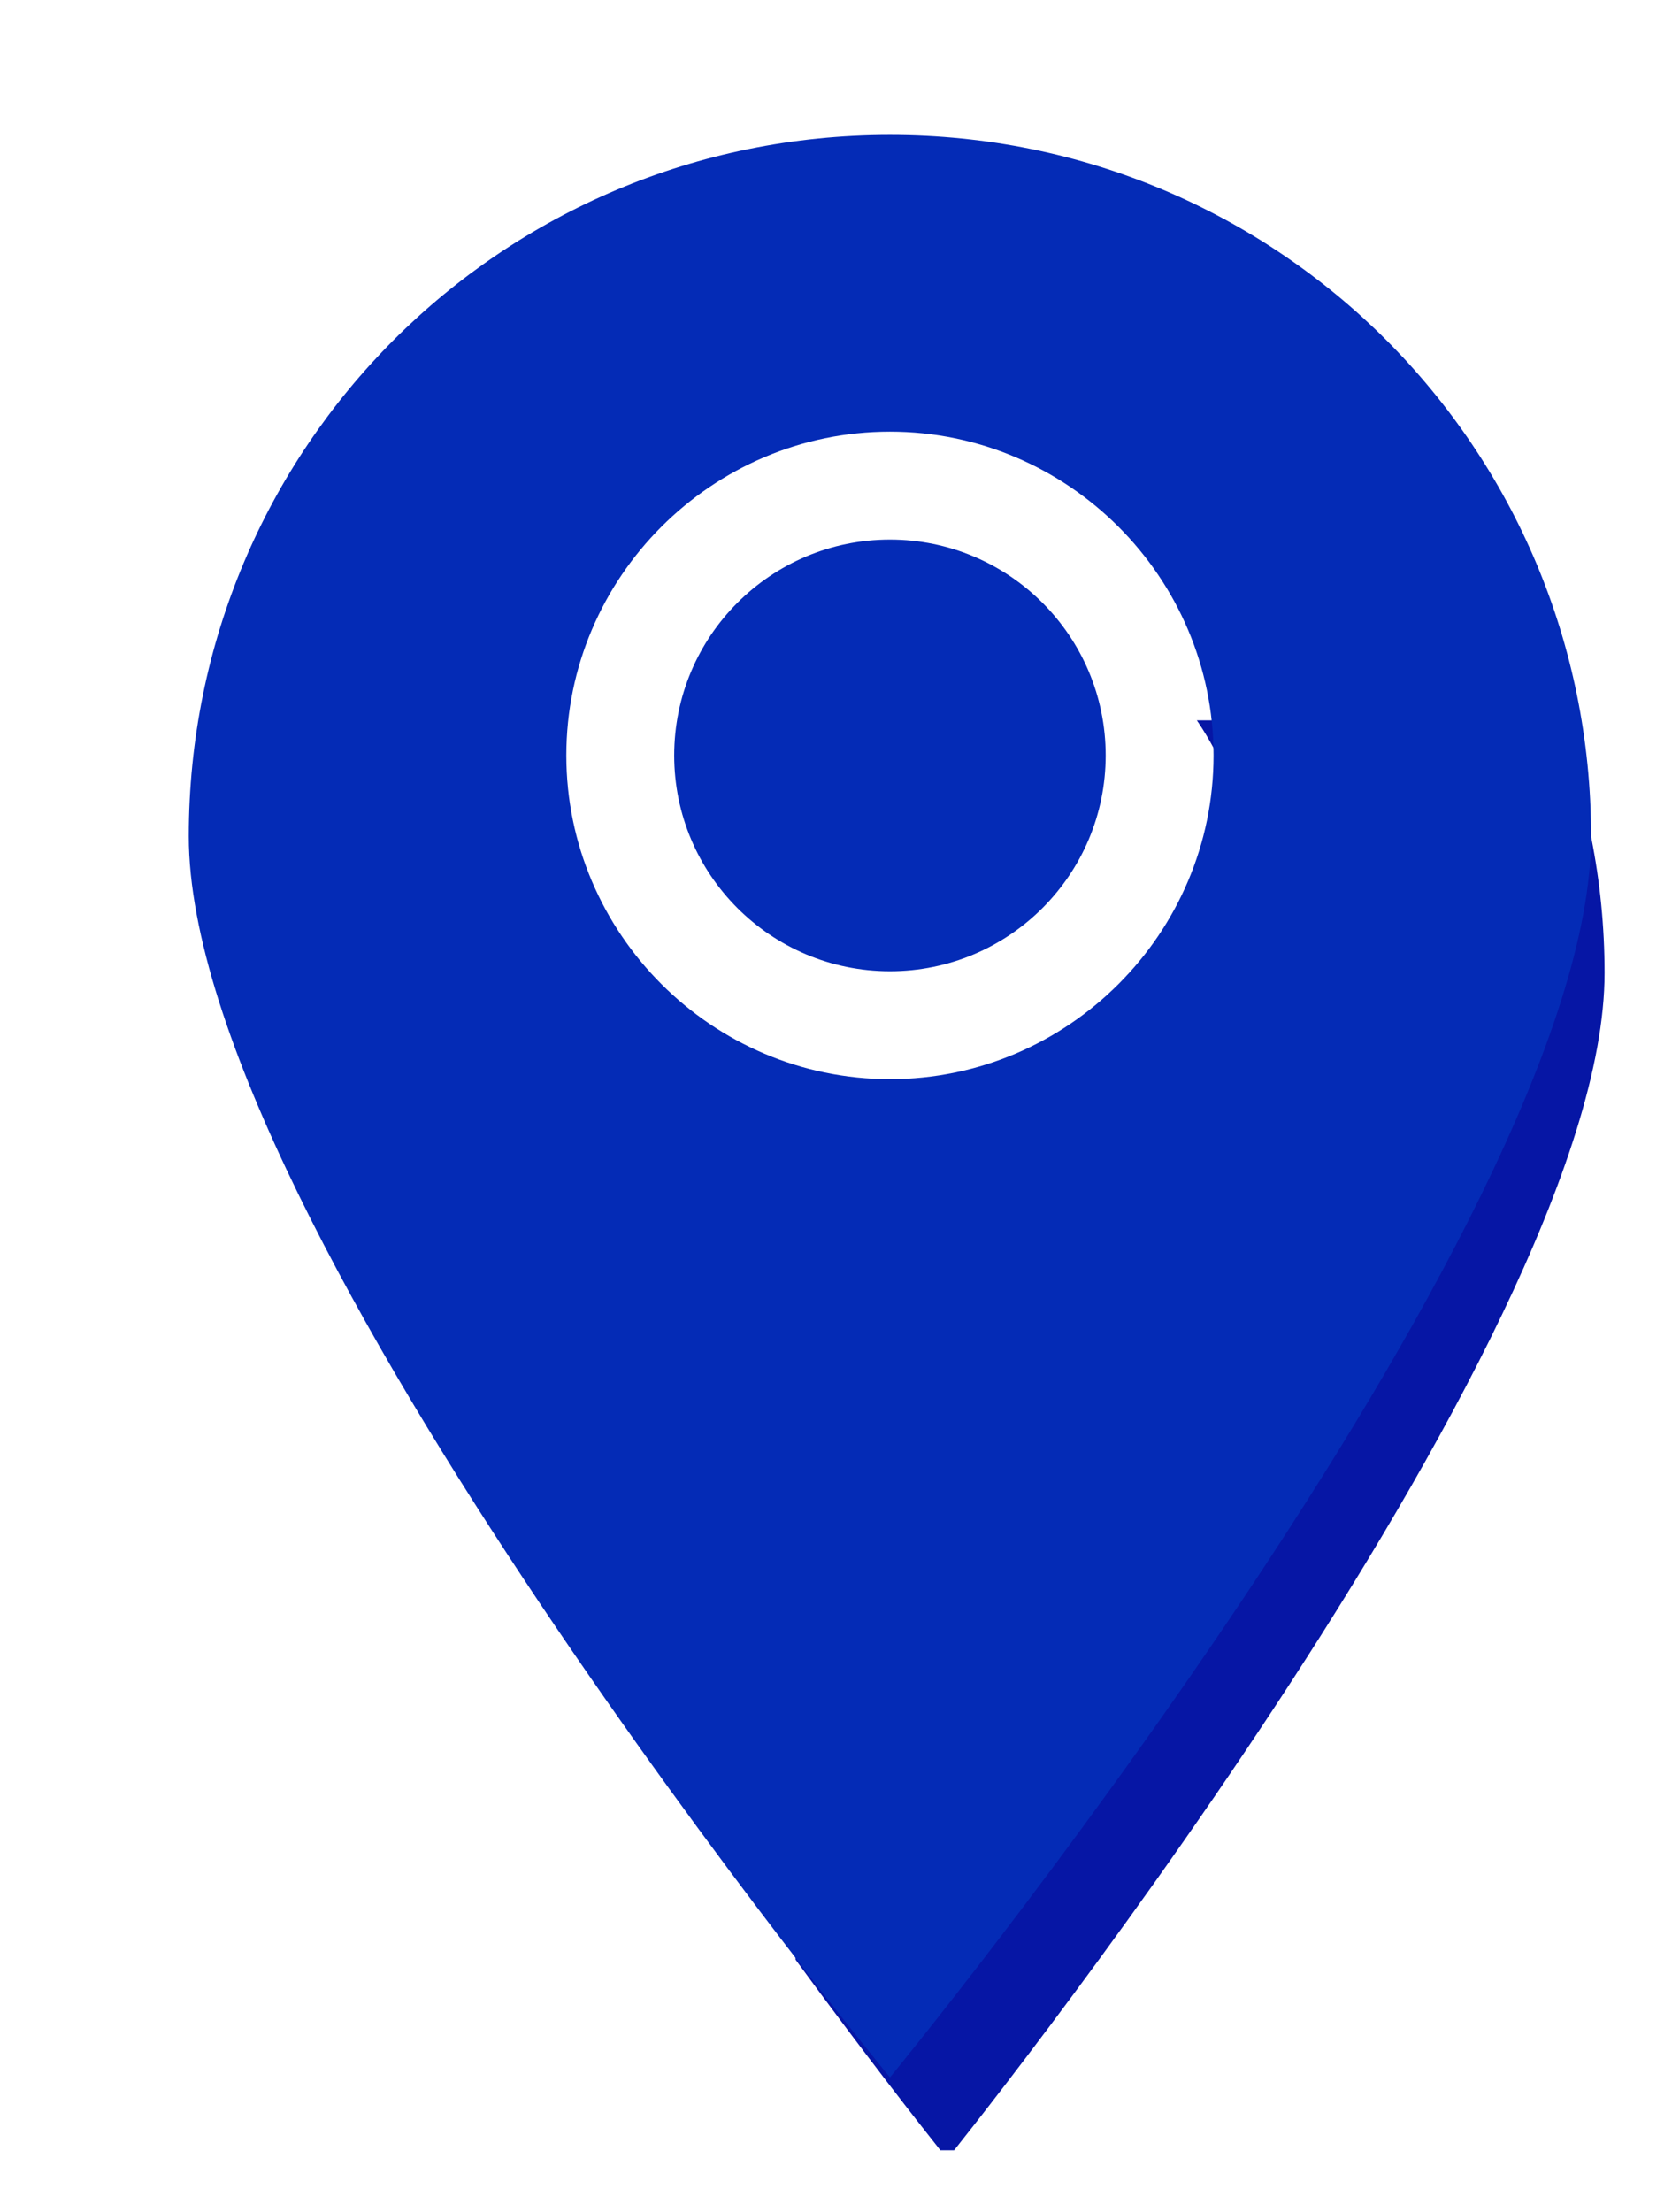 <?xml version="1.0" encoding="UTF-8"?> <svg xmlns="http://www.w3.org/2000/svg" width="62" height="82" viewBox="0 0 62 82" fill="none"> <g clip-path="url(#clip0_4618_191)"> <path d="M59.5 36.065C59.5 22.305 48.625 11.221 35.125 11.221C21.625 11.221 10.75 22.305 10.75 36.065C10.75 49.824 35.125 80.019 35.125 80.019C35.125 80.019 59.5 49.824 59.5 36.065ZM23.875 33.198C23.875 26.891 28.938 21.732 35.125 21.732C41.312 21.732 46.375 26.891 46.375 33.198C46.375 39.504 41.312 44.664 35.125 44.664C28.938 44.664 23.875 39.504 23.875 33.198Z" fill="#0616A5"></path> </g> <path d="M33 36C37.418 36 41 32.418 41 28C41 23.582 37.418 20 33 20C28.582 20 25 23.582 25 28C25 32.418 28.582 36 33 36Z" fill="#042BB6"></path> <path d="M59 31C59 16.6 47.4 5 33 5C18.6 5 7 16.6 7 31C7 45.4 33 77 33 77C33 77 59 45.4 59 31ZM21 28C21 21.4 26.4 16 33 16C39.6 16 45 21.4 45 28C45 34.6 39.6 40 33 40C26.4 40 21 34.6 21 28Z" fill="#042BB6"></path> <defs> <clipPath id="clip0_4618_191"> <rect width="30" height="53" fill="white" transform="translate(29.5 26.7)"></rect> </clipPath> </defs> </svg> 